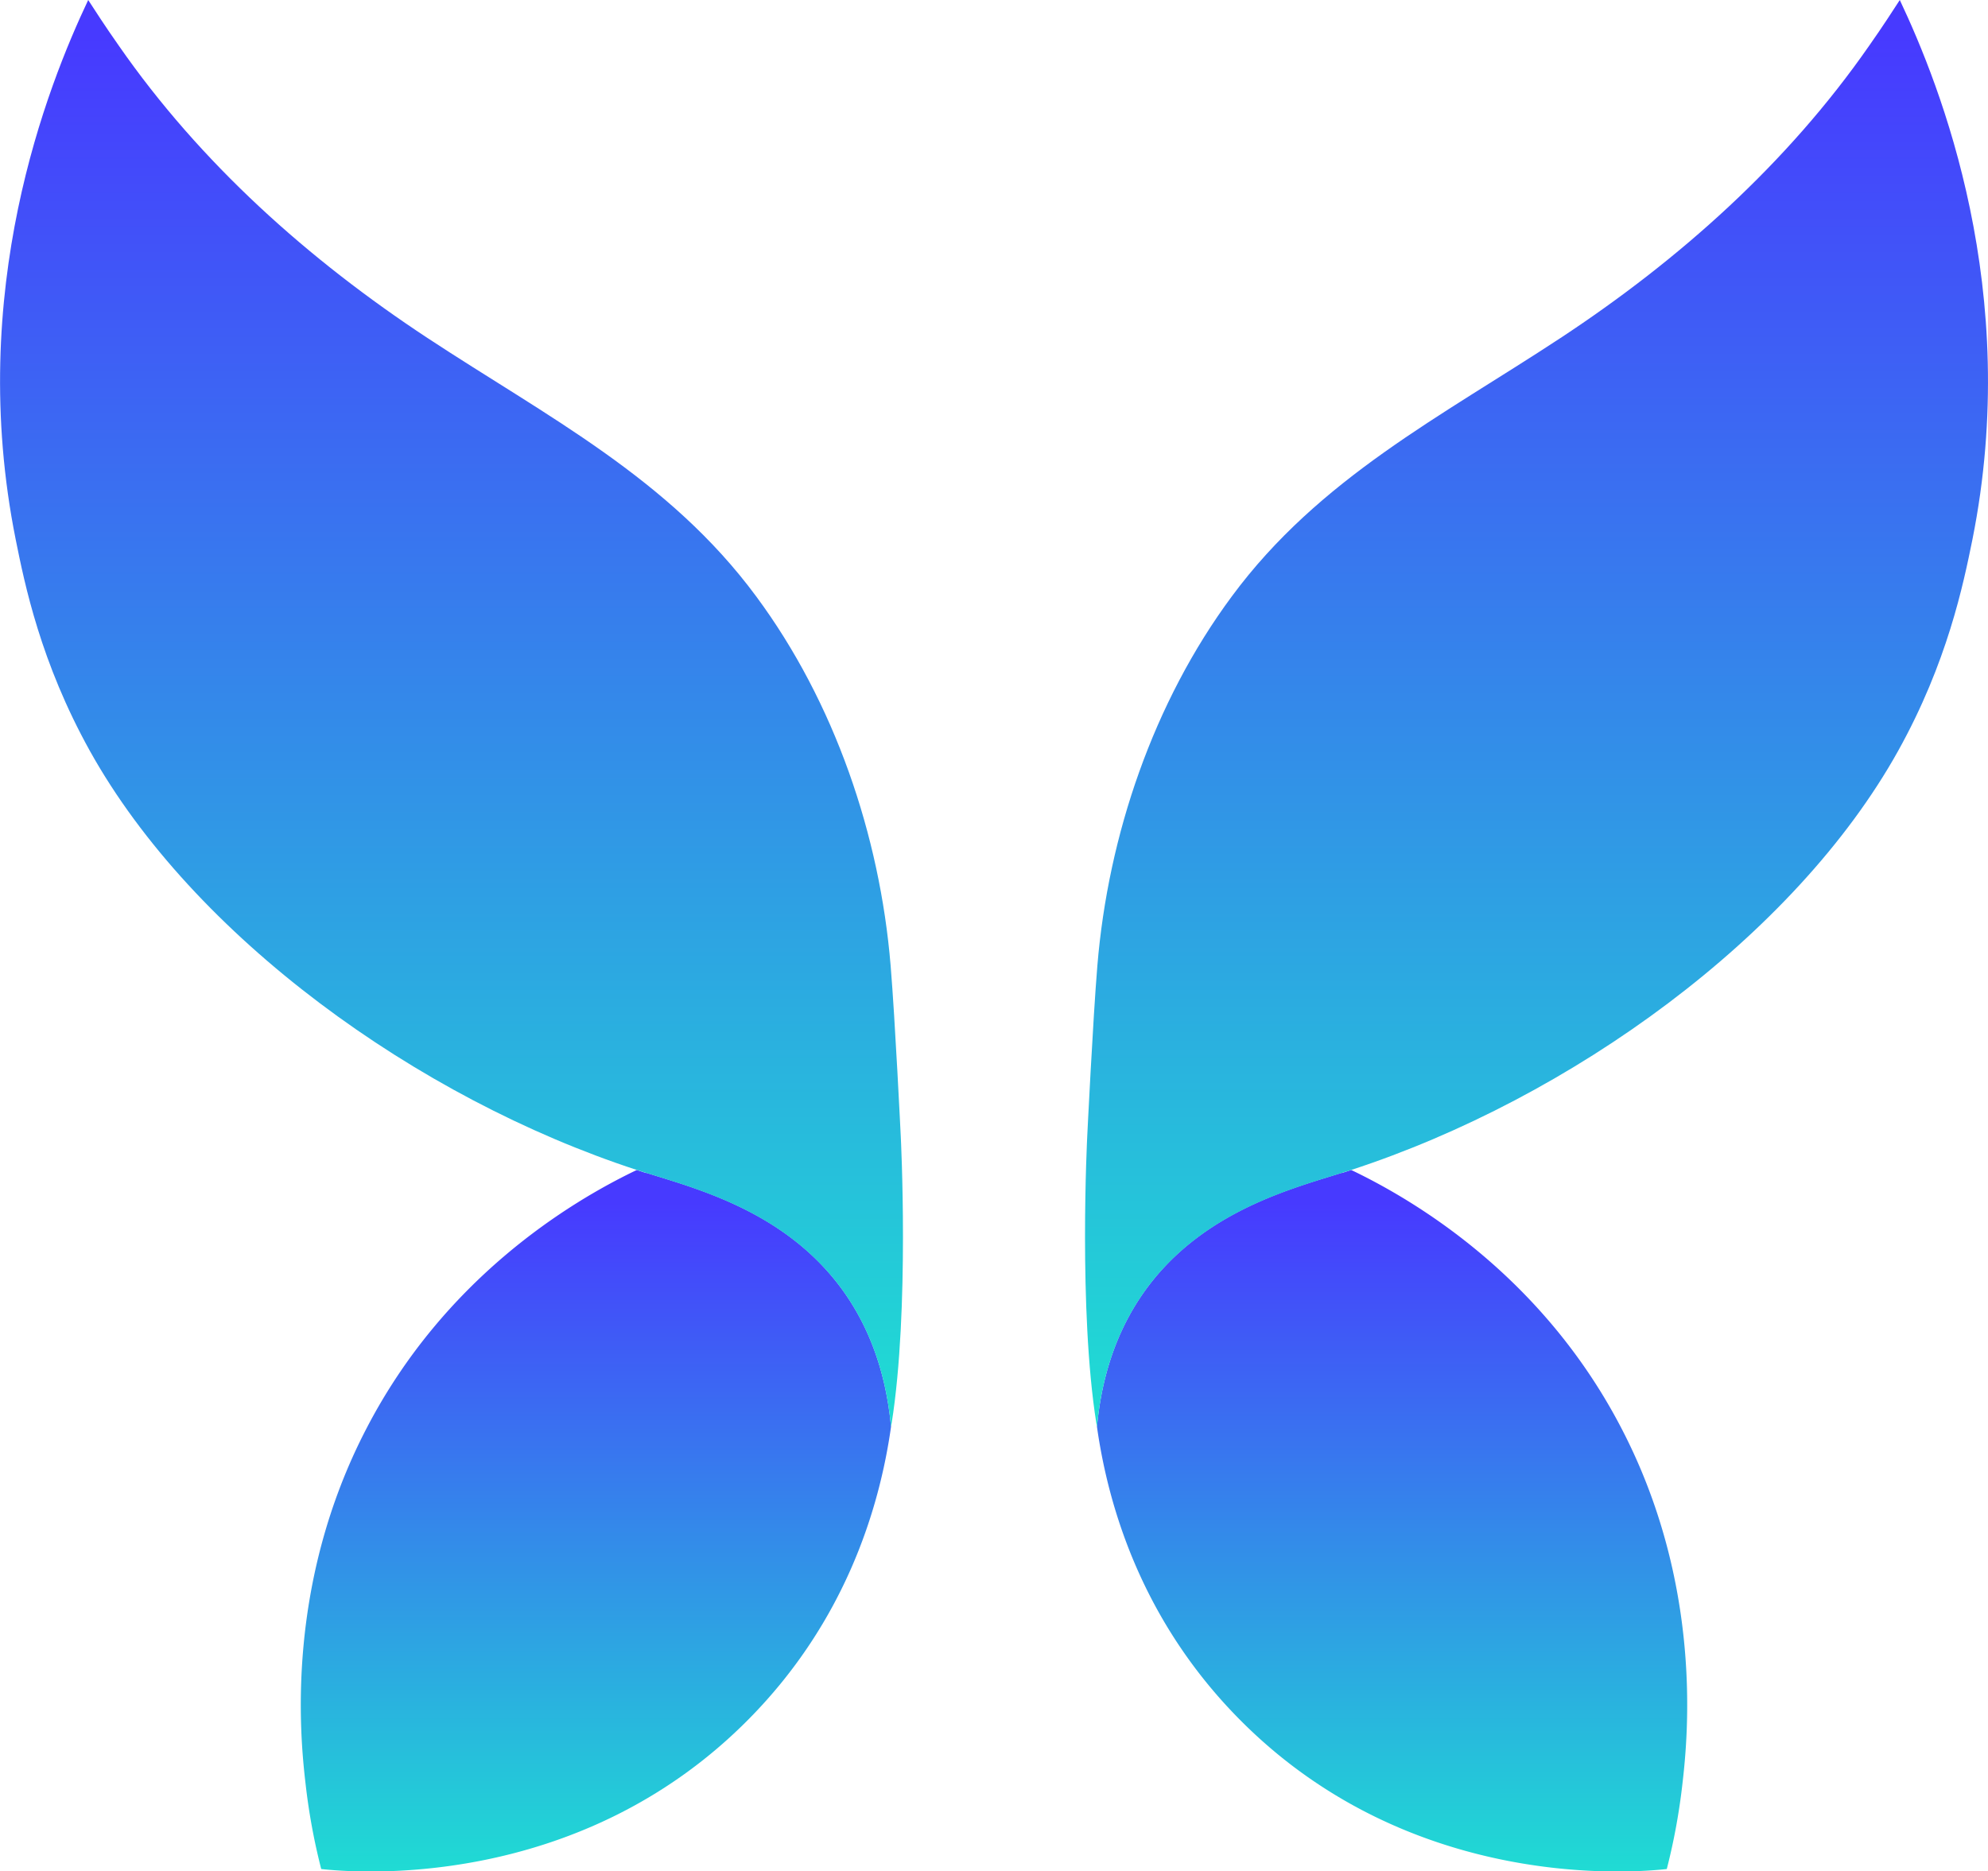 <svg xmlns="http://www.w3.org/2000/svg" xmlns:xlink="http://www.w3.org/1999/xlink" viewBox="0 0 380 357.73"><defs><style>.cls-1{fill:url(#linear-gradient);}.cls-2{fill:url(#linear-gradient-2);}.cls-3{fill:url(#linear-gradient-3);}.cls-4{fill:url(#linear-gradient-4);}</style><linearGradient id="linear-gradient" x1="266.08" y1="359.06" x2="266.08" y2="229.95" gradientUnits="userSpaceOnUse"><stop offset="0" stop-color="#1fddd3"></stop><stop offset="1" stop-color="#473aff"></stop></linearGradient><linearGradient id="linear-gradient-2" x1="293.7" y1="271.05" x2="293.7" y2="6.93" xlink:href="#linear-gradient"></linearGradient><linearGradient id="linear-gradient-3" x1="8495.25" y1="359.06" x2="8495.25" y2="229.95" gradientTransform="matrix(-1, 0, 0, 1, 8609.17, 0)" xlink:href="#linear-gradient"></linearGradient><linearGradient id="linear-gradient-4" x1="8522.88" y1="271.05" x2="8522.88" y2="6.93" gradientTransform="matrix(-1, 0, 0, 1, 8609.17, 0)" xlink:href="#linear-gradient"></linearGradient></defs><g id="Layer_2" data-name="Layer 2"><g id="Layer_1-2" data-name="Layer 1"><path class="cls-1" d="M256.45,224.2c-9.75,3.06-27.11,7.52-37.93,23-6.28,9-8.18,18.59-8.84,25.53,2.23,15.79,8.84,37.27,27.1,55.79,33.06,33.55,76.53,29.33,81.82,28.76a119.32,119.32,0,0,0,3-16.37c1.07-9.17,3.88-38.1-11.73-68-14.8-28.43-38.51-43-51.57-49.25-.58.16-1.24.41-1.82.57"></path><path class="cls-2" d="M357.27,8.76c-15.62,22.48-36.28,40.9-59,55.86S252.15,91.4,235.46,114c-15,20.25-23.64,45.7-25.7,70.57-.86,10.39-1.94,32.68-1.94,32.68s-1.7,33.14,1.74,54.8c.05.3.09.54.12.7.66-6.94,2.56-16.53,8.84-25.53,10.82-15.46,28.18-19.92,37.93-23,.58-.16,1.24-.41,1.82-.57,42-13.72,84.79-44.63,104.54-80.09,9.43-16.94,12.48-31.9,14.21-40.41C386.53,55.61,370.91,16.44,363.14,0c-1.24,1.9-3.22,5-5.87,8.76"></path><path class="cls-3" d="M123.55,224.2c9.75,3.06,27.11,7.52,37.93,23,6.28,9,8.18,18.59,8.84,25.53-2.23,15.79-8.84,37.27-27.1,55.79-33.06,33.55-76.53,29.33-81.82,28.76a119.32,119.32,0,0,1-3-16.37c-1.07-9.17-3.88-38.1,11.73-68,14.8-28.43,38.51-43,51.57-49.25.58.16,1.24.41,1.82.57"></path><path class="cls-4" d="M22.73,8.76c15.62,22.48,36.28,40.9,59,55.86S127.85,91.4,144.54,114c15,20.25,23.64,45.7,25.7,70.57.86,10.39,1.94,32.68,1.94,32.68s1.7,33.14-1.74,54.8c-.05.3-.09.54-.12.7-.66-6.94-2.56-16.53-8.84-25.53-10.82-15.46-28.18-19.92-37.93-23-.58-.16-1.24-.41-1.82-.57-42-13.72-84.79-44.63-104.54-80.09C7.76,126.6,4.71,111.64,3,103.13-6.53,55.61,9.09,16.44,16.86,0c1.24,1.9,3.22,5,5.87,8.76"></path></g></g></svg>